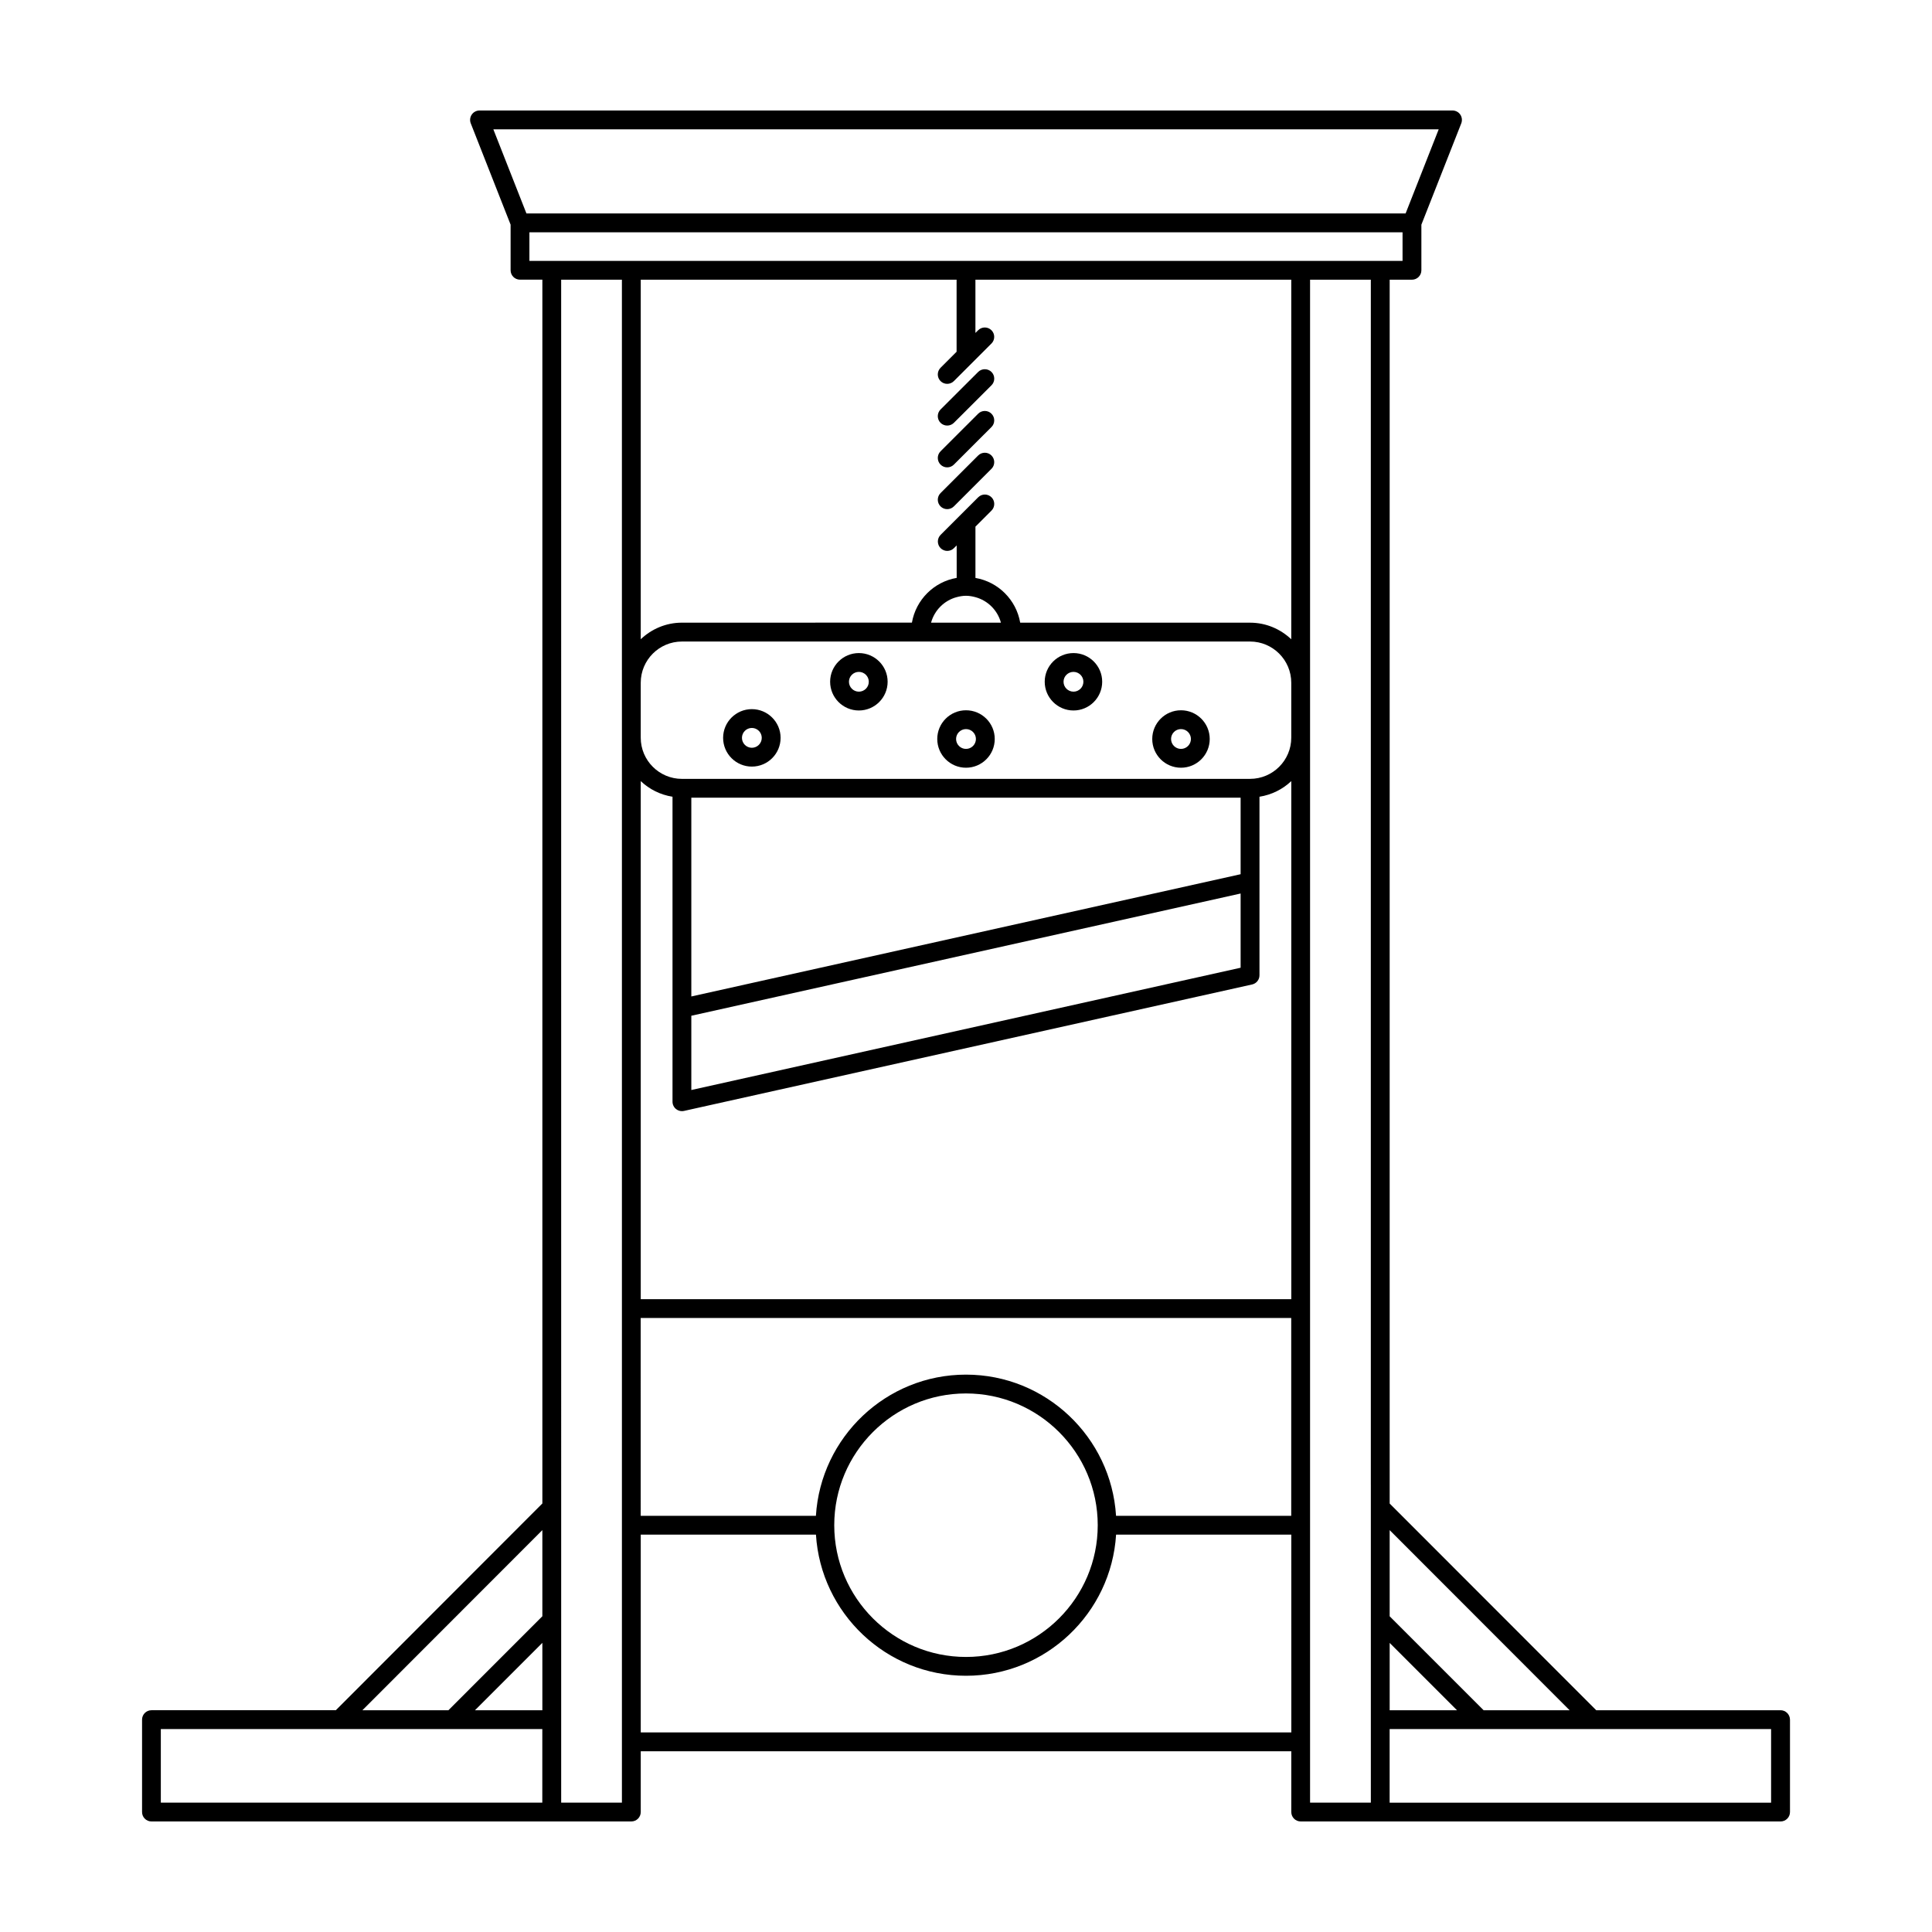 <?xml version="1.0" encoding="UTF-8"?>
<!-- Uploaded to: SVG Repo, www.svgrepo.com, Generator: SVG Repo Mixer Tools -->
<svg fill="#000000" width="800px" height="800px" version="1.1" viewBox="144 144 512 512" xmlns="http://www.w3.org/2000/svg">
 <g>
  <path d="m615.87 597.23h-48.855l-54.738-54.777v-324.33h5.91c1.375 0 2.492-1.117 2.492-2.492v-12.09l10.57-26.848c0.297-0.77 0.207-1.637-0.258-2.324-0.461-0.684-1.238-1.086-2.059-1.086h-257.86c-0.82 0-1.598 0.406-2.055 1.09-0.469 0.68-0.559 1.551-0.262 2.312l10.559 26.848v12.09c0 1.375 1.117 2.492 2.492 2.492h5.926v324.32l-54.738 54.793h-48.859c-1.371 0-2.488 1.117-2.488 2.492v24.488c-0.004 1.383 1.117 2.496 2.488 2.496h116.63c0.016 0 0.023-0.004 0.047-0.004h10.504c1.375 0 2.488-1.117 2.488-2.492v-16.105h172.4v16.105c0 1.375 1.113 2.492 2.488 2.492h10.496c0.02 0 0.031 0.004 0.047 0.004h116.64c1.371 0 2.488-1.113 2.488-2.492v-24.488c-0.012-1.379-1.133-2.496-2.5-2.496zm-328.14 24.492h-101.11v-19.508h101.1l-0.004 19.508zm0-24.492h-17.855l17.855-17.855zm0-24.906-24.902 24.91-22.789-0.004 47.691-47.734zm272.23 24.906h-22.789l-24.895-24.895v-22.832zm-29.84 0h-17.844v-17.844zm-255.38-418.96h250.53l-8.77 22.297h-232.99zm34.074 146.65v296.8h-16.098v-84.27l-0.004-319.33h16.098v106.8zm177.38 278.19h-172.39v-52.422h46.43c1.293 20.836 18.609 37.406 39.77 37.406s38.477-16.57 39.77-37.406h46.43l0.008 52.422zm-121.11-54.914c0-19.254 15.664-34.918 34.914-34.918s34.914 15.664 34.914 34.918c0 19.25-15.664 34.914-34.914 34.914-19.254 0-34.914-15.664-34.914-34.914zm121.11-2.492h-46.43c-1.293-20.836-18.609-37.414-39.77-37.414s-38.477 16.574-39.77 37.414h-46.43l-0.004-52.43h172.4v52.43zm0-57.414h-172.39v-137.29c2.277 2.16 5.18 3.629 8.418 4.141v80.824c0 0.754 0.344 1.473 0.938 1.945 0.449 0.359 0.996 0.551 1.562 0.551 0.18 0 0.363-0.016 0.539-0.055l150.56-33.512c1.145-0.258 1.953-1.266 1.953-2.434v-47.316c3.246-0.516 6.144-1.98 8.43-4.141l0.004 137.29zm-13.418-107.5v19.668l-145.57 32.406v-19.68zm-145.57 27.285v-52.684h145.57v20.285zm158.99-68.574c0 6.016-4.902 10.906-10.922 10.906l-150.56 0.004c-6.016 0-10.914-4.891-10.914-10.906v-14.574c0-6.019 4.898-10.918 10.914-10.918h150.56c6.019 0 10.922 4.898 10.922 10.918v14.57zm-95.457-30.484c0.898-3.293 3.473-5.875 6.766-6.762 0.801-0.215 1.629-0.367 2.492-0.367 0.867 0 1.691 0.152 2.492 0.367 3.289 0.891 5.871 3.465 6.766 6.762zm95.457 4.398c-2.852-2.707-6.688-4.398-10.922-4.398h-60.91c-1.055-6.055-5.809-10.812-11.863-11.859v-13.594l4.254-4.254c0.973-0.973 0.973-2.551 0-3.523s-2.555-0.973-3.527 0l-4.957 4.953-5 5c-0.973 0.973-0.973 2.551 0 3.527 0.488 0.488 1.129 0.73 1.762 0.73 0.641 0 1.281-0.242 1.77-0.73l0.727-0.727v8.605c-6.055 1.047-10.812 5.809-11.863 11.859l-60.949 0.008c-4.231 0-8.062 1.688-10.914 4.394v-95.281h83.703v19.09l-4.254 4.254c-0.973 0.973-0.973 2.551 0 3.527 0.488 0.488 1.129 0.73 1.762 0.73 0.641 0 1.281-0.242 1.77-0.73l4.969-4.969 0.02-0.016 4.973-4.973c0.973-0.973 0.973-2.551 0-3.523-0.973-0.973-2.555-0.973-3.527 0l-0.723 0.715v-14.105h83.703zm21.09 224.05v84.254l-5.566 0.004h-10.539v-403.6h16.102v319.34zm-18.598-324.33h-204.39v-7.578h231.39v7.578zm124.68 408.59h-101.1v-19.508h101.09v19.508z"/>
  <path d="m371.61 317.07c-4.203 0-7.617 3.41-7.617 7.598 0 4.203 3.414 7.617 7.617 7.617s7.621-3.414 7.621-7.617c0.004-4.188-3.418-7.598-7.621-7.598zm0 10.227c-1.445 0-2.629-1.18-2.629-2.629 0-1.441 1.184-2.613 2.629-2.613 1.449 0 2.629 1.176 2.629 2.613 0.008 1.453-1.176 2.629-2.629 2.629z"/>
  <path d="m343.25 331.93c-4.203 0-7.617 3.414-7.617 7.609 0 4.203 3.414 7.617 7.617 7.617s7.617-3.414 7.617-7.617c0-4.195-3.418-7.609-7.617-7.609zm0 10.238c-1.445 0-2.625-1.184-2.625-2.629 0-1.445 1.18-2.625 2.625-2.625 1.449 0 2.625 1.18 2.625 2.625 0.004 1.441-1.176 2.629-2.625 2.629z"/>
  <path d="m400 332.23c-4.203 0-7.617 3.41-7.617 7.609 0 4.203 3.414 7.617 7.617 7.617s7.617-3.414 7.617-7.617c0-4.199-3.418-7.609-7.617-7.609zm0 10.238c-1.445 0-2.629-1.18-2.629-2.629 0-1.445 1.184-2.625 2.629-2.625s2.629 1.18 2.629 2.625c0 1.445-1.184 2.629-2.629 2.629z"/>
  <path d="m456.97 332.23c-4.195 0-7.613 3.41-7.613 7.609 0 4.203 3.414 7.617 7.613 7.617 4.207 0 7.621-3.414 7.621-7.617 0-4.199-3.414-7.609-7.621-7.609zm0 10.238c-1.445 0-2.625-1.18-2.625-2.629 0-1.445 1.176-2.625 2.625-2.625 1.457 0 2.637 1.18 2.637 2.625 0 1.445-1.18 2.629-2.637 2.629z"/>
  <path d="m428.49 317.07c-4.207 0-7.629 3.41-7.629 7.598 0 4.203 3.422 7.617 7.629 7.617 4.191 0 7.602-3.414 7.602-7.617 0-4.188-3.41-7.598-7.602-7.598zm0 10.227c-1.457 0-2.641-1.18-2.641-2.629 0-1.441 1.184-2.613 2.641-2.613 1.441 0 2.621 1.176 2.621 2.613 0 1.453-1.18 2.629-2.621 2.629z"/>
  <path d="m403.22 264.71-9.965 9.961c-0.973 0.973-0.973 2.551 0 3.527 0.488 0.488 1.129 0.73 1.762 0.73 0.641 0 1.281-0.242 1.77-0.73l9.965-9.961c0.973-0.973 0.973-2.551 0-3.527-0.973-0.98-2.559-0.973-3.531 0z"/>
  <path d="m403.22 253.64-9.965 9.961c-0.973 0.973-0.973 2.551 0 3.527 0.488 0.488 1.129 0.73 1.762 0.73 0.641 0 1.281-0.242 1.77-0.73l9.965-9.961c0.973-0.973 0.973-2.551 0-3.527-0.973-0.977-2.559-0.977-3.531 0z"/>
  <path d="m403.22 242.57-9.965 9.949c-0.973 0.977-0.973 2.555-0.004 3.531 0.488 0.488 1.133 0.73 1.77 0.73 0.641 0 1.281-0.242 1.77-0.727l9.965-9.949c0.973-0.973 0.973-2.555 0.004-3.527-0.984-0.973-2.566-0.969-3.539-0.008z"/>
 </g>
</svg>